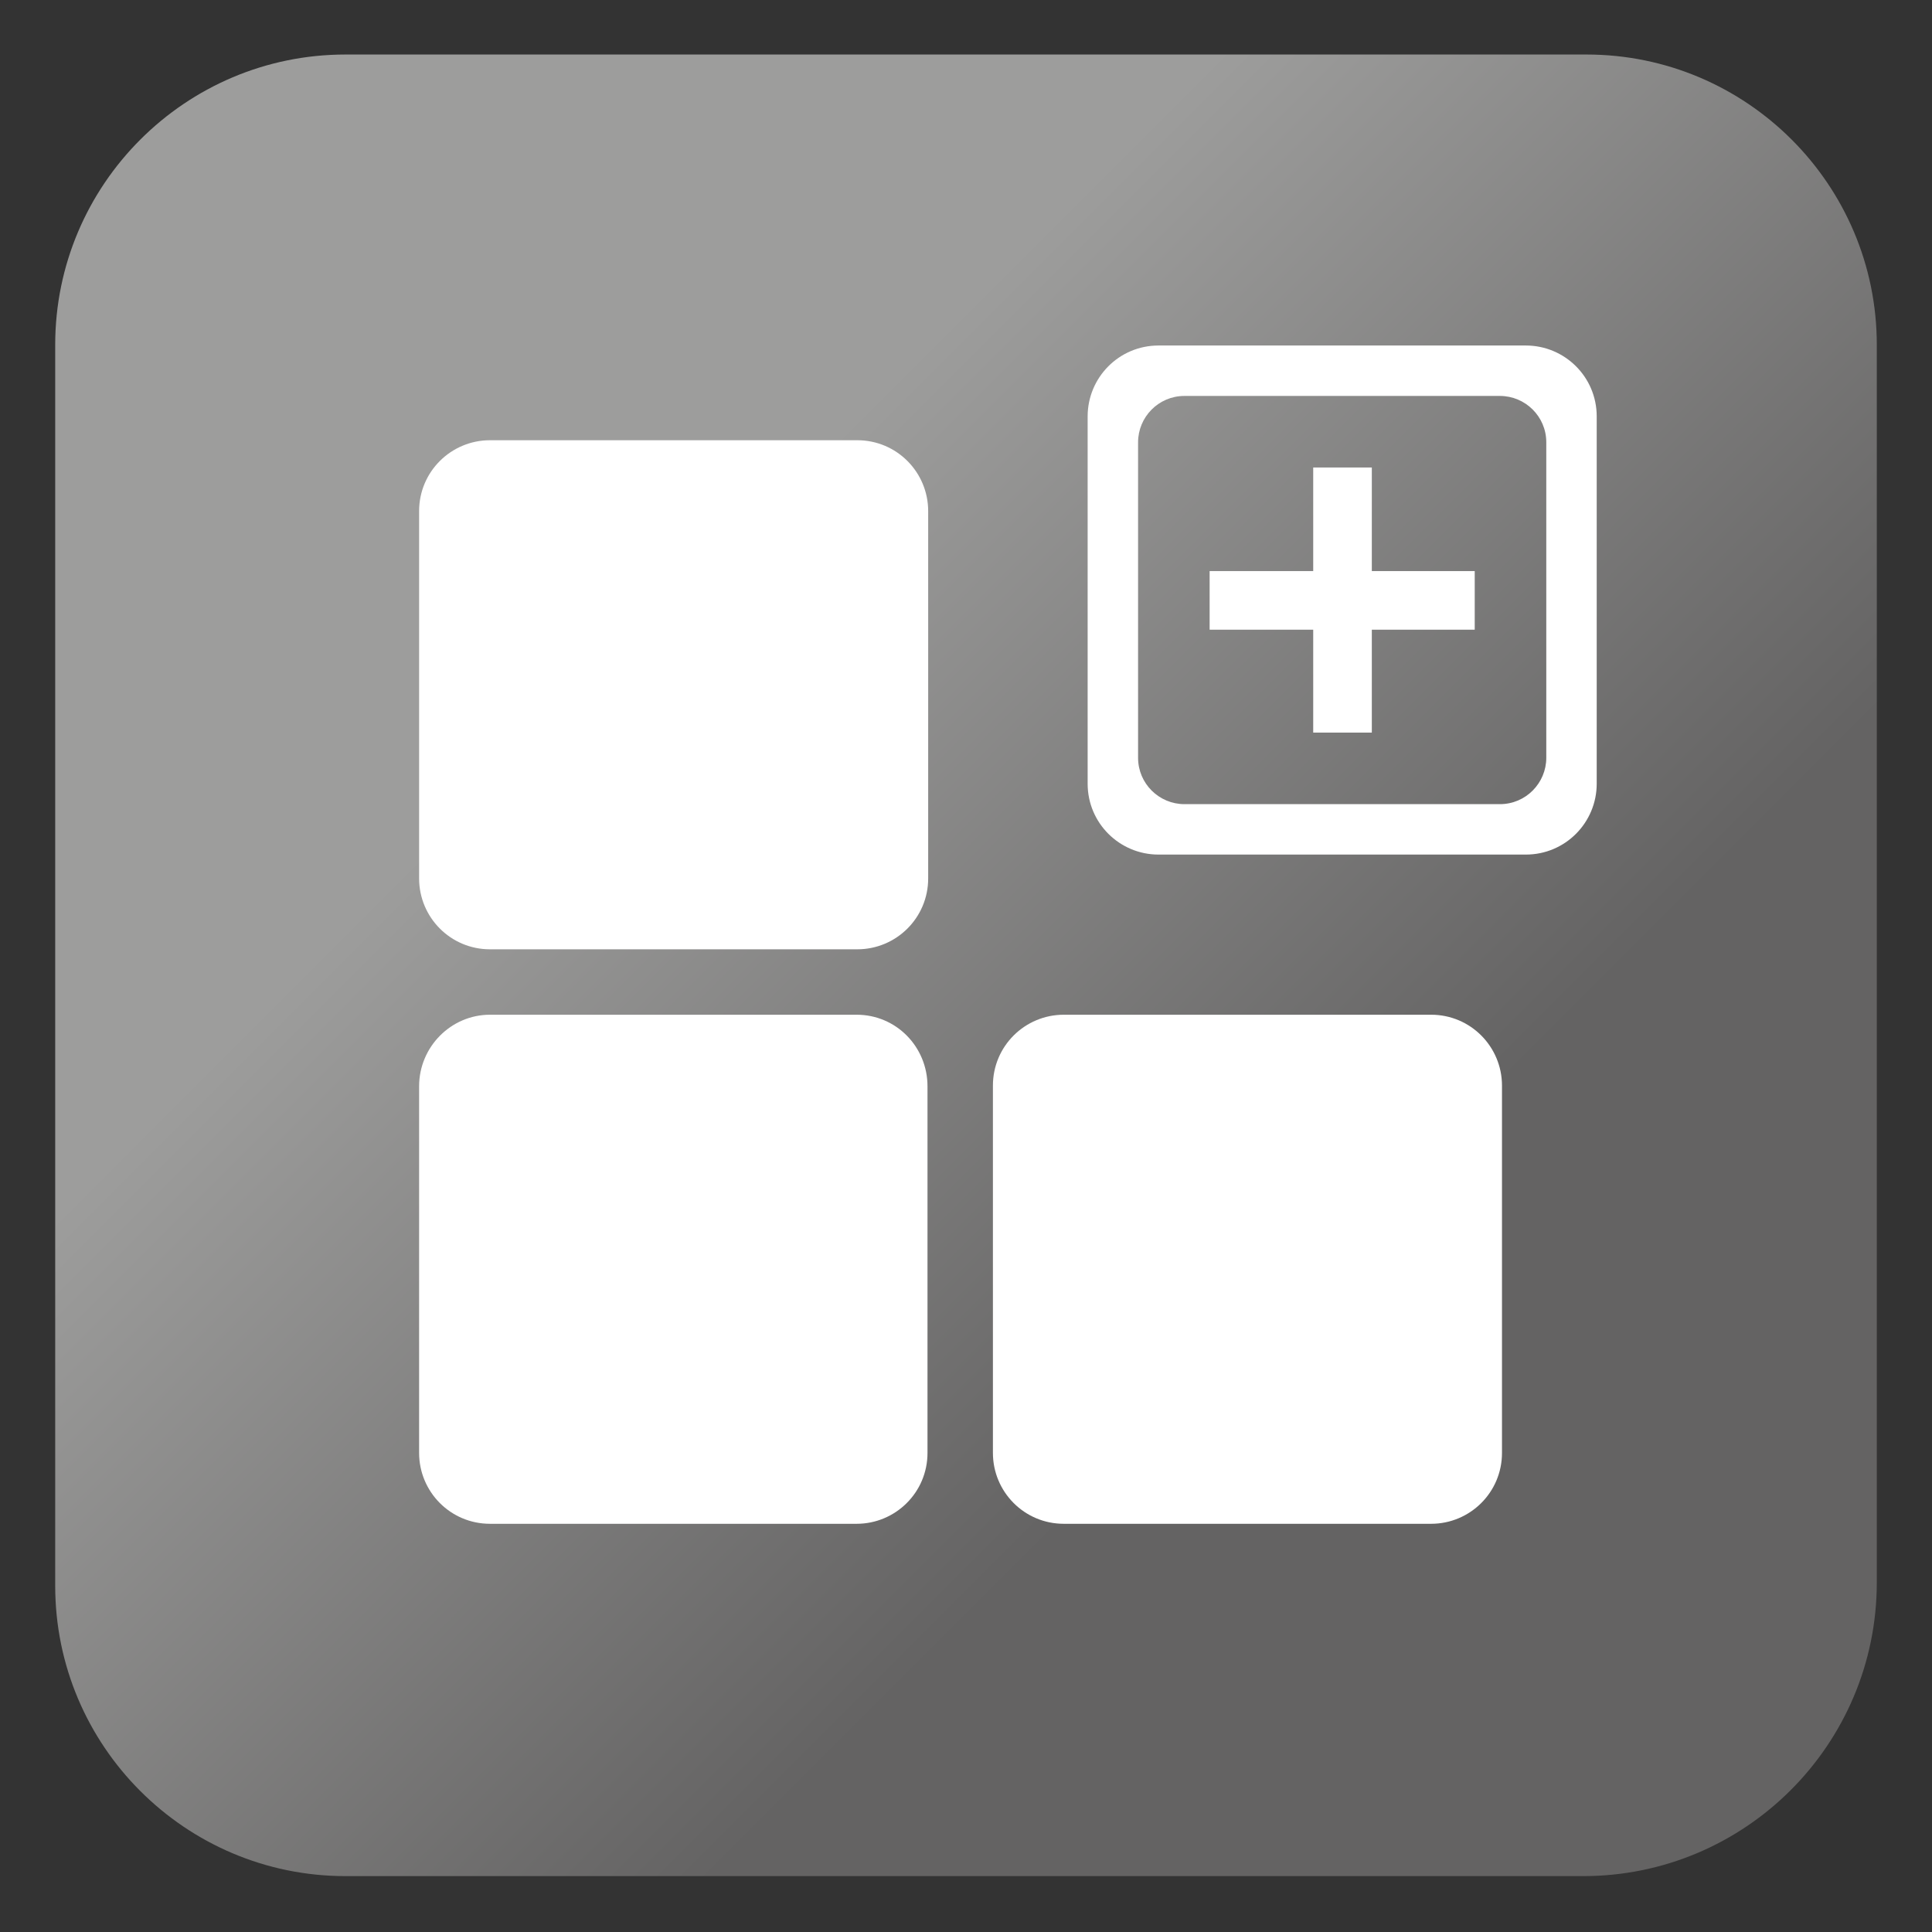 <?xml version="1.0" encoding="UTF-8"?>
<svg xmlns="http://www.w3.org/2000/svg" xmlns:xlink="http://www.w3.org/1999/xlink" id="Ebene_1" version="1.1" viewBox="0 0 283.5 283.5">
  <rect x="0" y="0" width="283.5" height="283.5" fill="#333333" stroke="none"/>
  <defs>
    <style>
      .st0 {
        fill: #fff;
      }

      .st1 {
        fill: none;
      }

      .st2 {
        fill: url(#Unbenannter_Verlauf_171);
      }

      .st3 {
        clip-path: url(#clippath);
      }
    </style>
    <linearGradient id="Unbenannter_Verlauf_171" data-name="Unbenannter Verlauf 171" x1="20.6" y1="20.5" x2="262.8" y2="262.6" gradientUnits="userSpaceOnUse">
      <stop offset=".3" stop-color="#9d9d9c"></stop>
      <stop offset=".7" stop-color="#646363"></stop>
    </linearGradient>
    <clipPath id="clippath">
      <rect class="st1" x="51" y="50.7" width="183.3" height="172.9"></rect>
    </clipPath>
  </defs>
  <path class="st2" d="M8.1,50.6v182.1c0,23.5,19.1,42.6,42.6,42.6h181.6c23.8,0,43.1-19.3,43.1-43.1V50.6c0-23.5-19.1-42.6-42.6-42.6H50.7c-23.5,0-42.6,19.1-42.6,42.6Z"></path>
  <g class="st3">
    <path class="st0" d="M210,223.6h-53.9c-5.8,0-10.4-4.7-10.4-10.4v-53.9c0-5.8,4.7-10.4,10.4-10.4h53.9c5.8,0,10.4,4.7,10.4,10.4v53.9c0,5.8-4.7,10.4-10.4,10.4"></path>
    <path class="st0" d="M125.7,223.6h-53.8c-5.8,0-10.4-4.7-10.4-10.4v-53.8c0-5.8,4.7-10.5,10.4-10.5h53.8c5.8,0,10.4,4.7,10.4,10.5v53.8c0,5.8-4.7,10.4-10.4,10.4"></path>
    <path class="st0" d="M125.8,139.3h-53.9c-5.8,0-10.4-4.7-10.4-10.4v-53.9c0-5.8,4.7-10.4,10.4-10.4h53.9c5.8,0,10.4,4.7,10.4,10.4v53.9c0,5.8-4.7,10.4-10.4,10.4"></path>
    <path class="st0" d="M223.9,50.7h-53.9c-5.8,0-10.4,4.7-10.4,10.4v53.9c0,5.8,4.7,10.4,10.4,10.4h53.9c5.8,0,10.4-4.7,10.4-10.4v-53.9c0-5.8-4.7-10.4-10.4-10.4M226.9,111.2c0,3.7-3,6.8-6.8,6.8h-46.3c-3.7,0-6.8-3-6.8-6.8v-46.3c0-3.7,3-6.8,6.8-6.8h46.3c3.7,0,6.8,3,6.8,6.8v46.3Z"></path>
    <polygon class="st0" points="216.4 83.8 201.3 83.8 201.3 68.6 192.7 68.6 192.7 83.8 177.5 83.8 177.5 92.4 192.7 92.4 192.7 107.5 201.3 107.5 201.3 92.4 216.4 92.4 216.4 83.8"></polygon>
  </g>
</svg>
